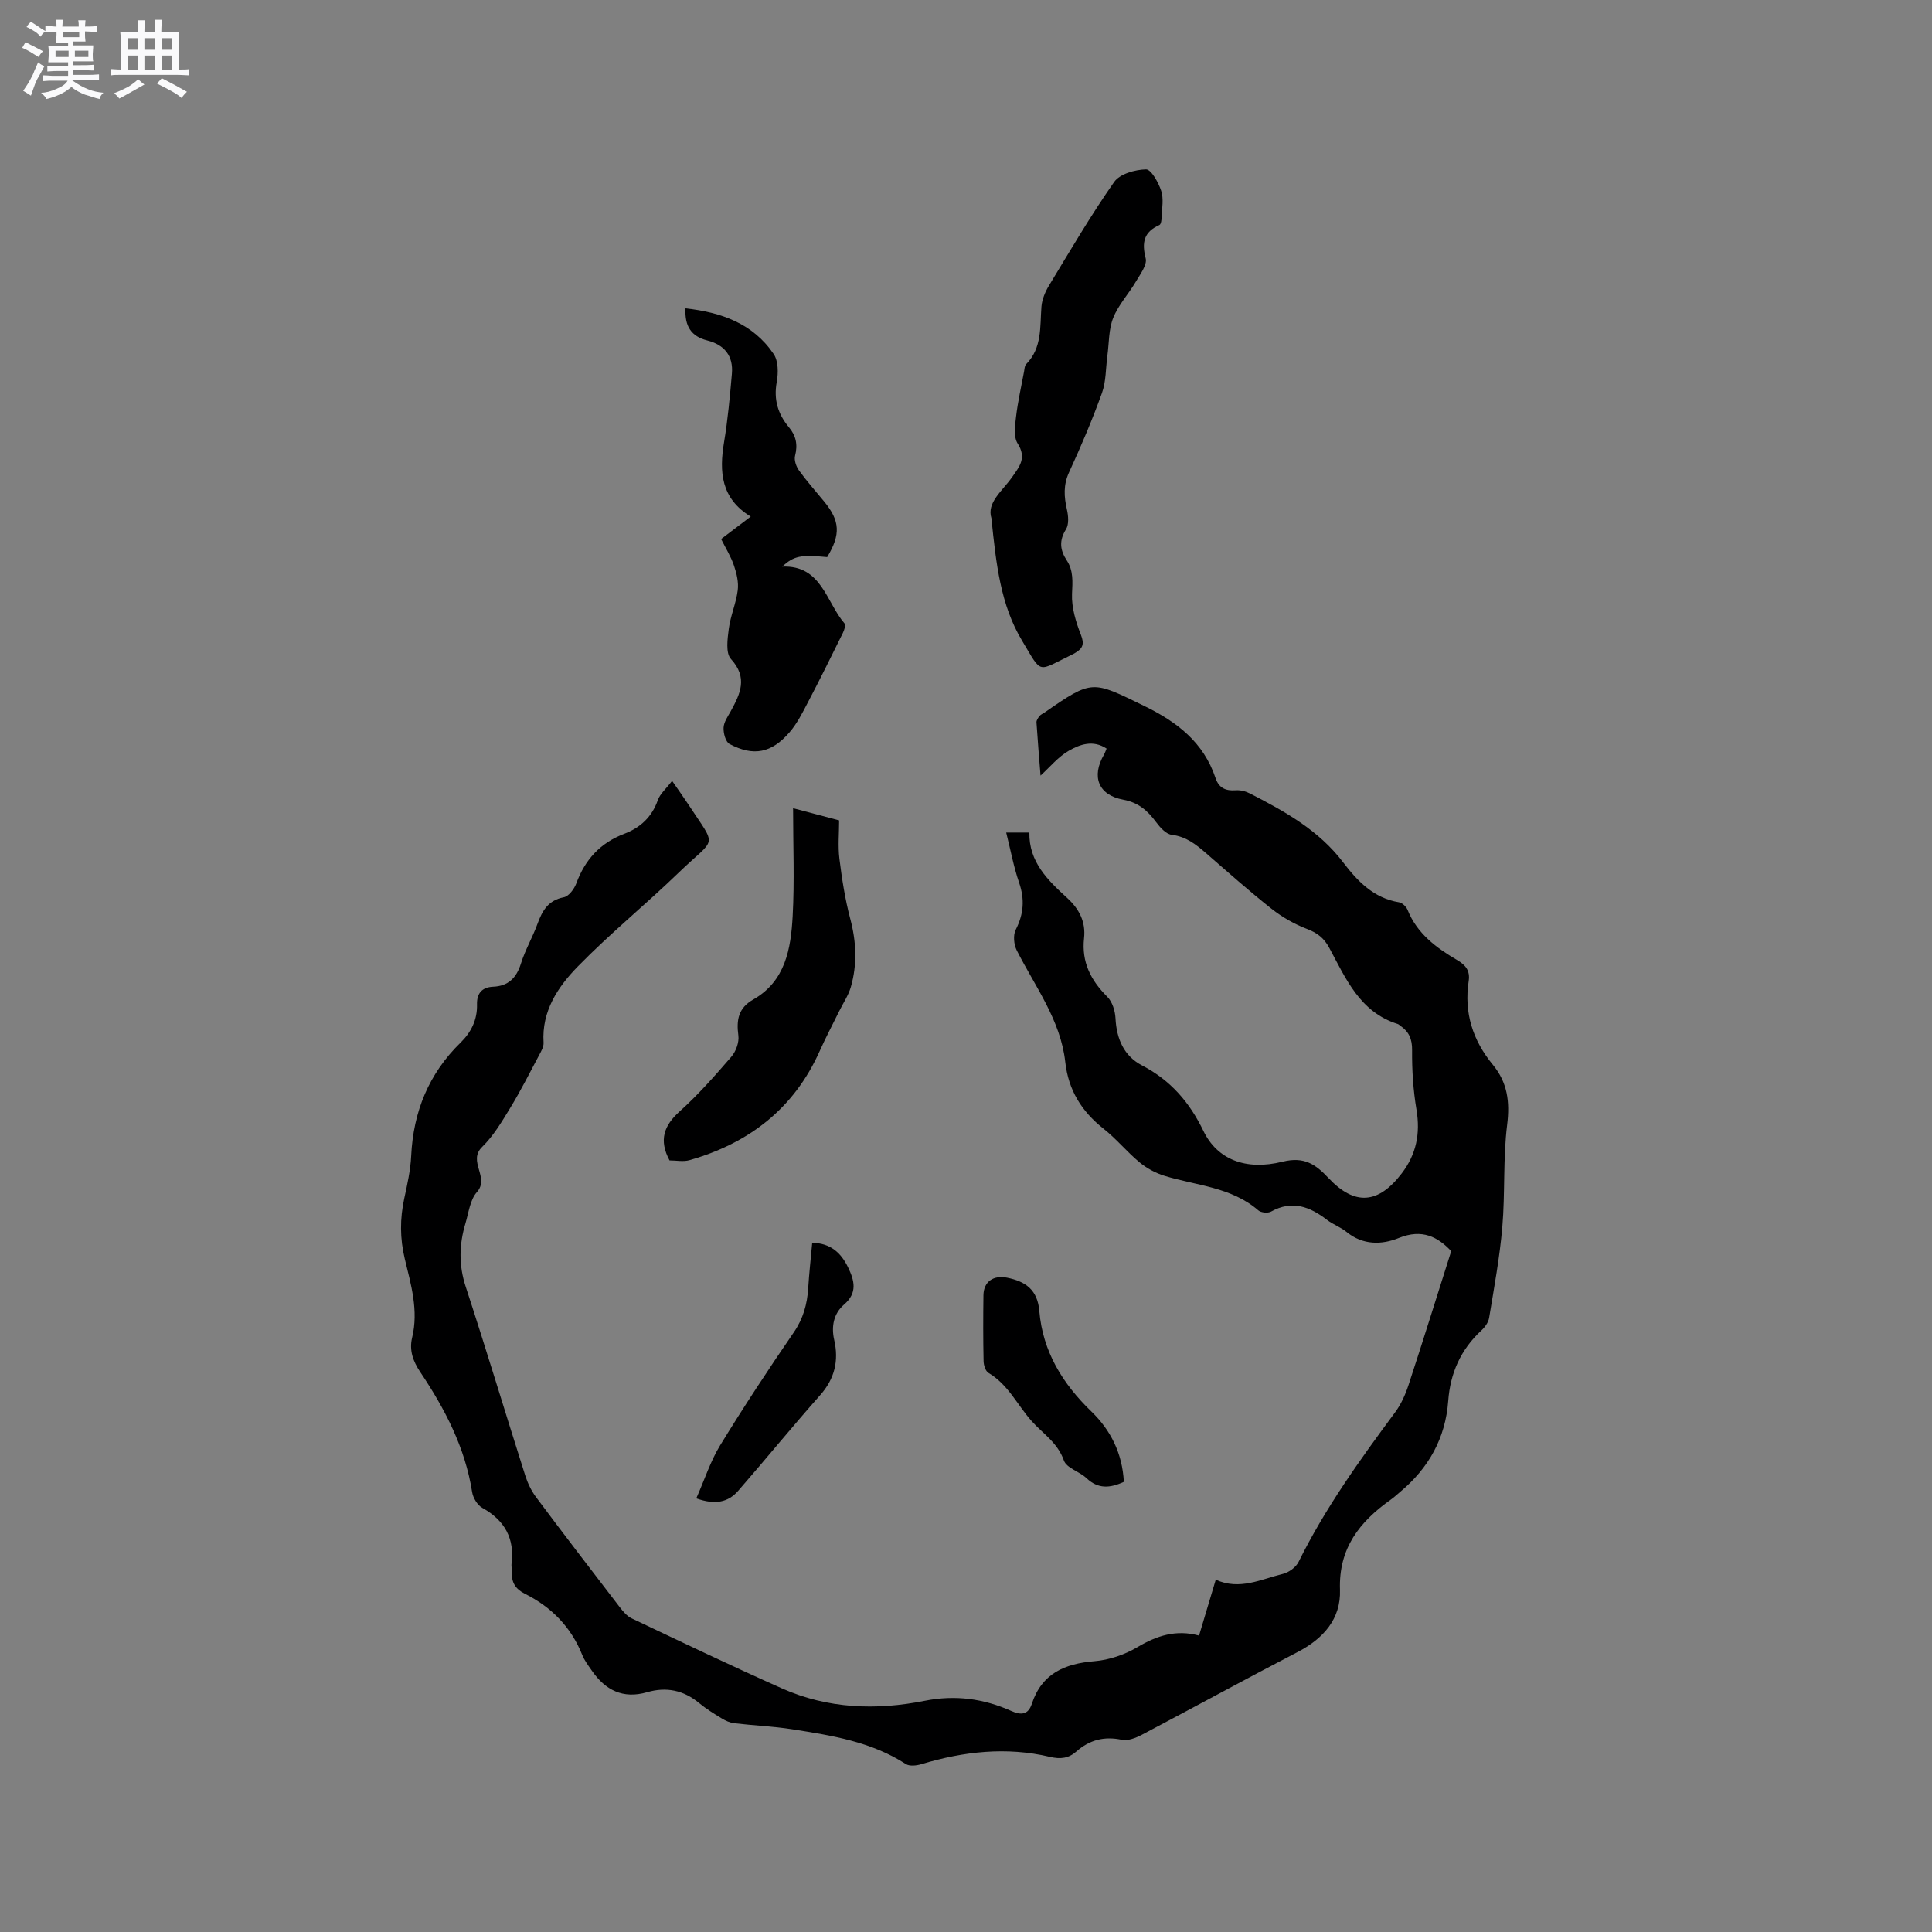 <svg enable-background="new 0 0 400 400" viewBox="0 0 400 400" xmlns="http://www.w3.org/2000/svg"><rect x="0" y="0" width="400" height="400" fill="#808080" stroke="none"/><path d="m6.8 9.5c.6.3 1.3.7 2.1 1.1-.4.4-.7.8-.9 1.2-.7-.4-1.3-.8-1.8-1.1s-1.1-.6-1.6-.8c.2-.4.5-.8.7-1.2.4.2.8.5 1.5.8zm.9 6.9c-.3.6-.5 1.1-.7 1.7s-.4 1.1-.6 1.7c-.6-.4-1.1-.7-1.6-1 .7-1 1.2-1.8 1.5-2.4.3-.5.6-1.1.8-1.7.3-.6.5-1.2.8-1.8.3.3.8.6 1.3.8-.7 1.3-1.2 2.2-1.5 2.7zm.1-11c.4.3 1 .7 1.7 1.1-.5.2-.8.6-1.1 1.1-.5-.6-1-1-1.4-1.2s-.9-.6-1.5-.8c.2-.4.5-.7.9-1.1.5.3.9.6 1.4.9zm10.5 13.1c1 .4 2 .6 3.1.7-.4.4-.7.8-.8 1.3-.9-.2-1.9-.6-3-.9-1-.4-2-.9-2.8-1.6-.5.4-1.1.9-1.9 1.3s-1.9.9-3.3 1.2c-.1-.3-.5-.8-1.1-1.3 1 0 2.1-.3 3.2-.8 1.2-.5 1.9-1 2.3-1.7h-3.2c-.4 0-1 0-2 .1v-1.2c1 0 1.7.1 2 .1h3.3v-1h-2.3c-.2 0-.9 0-2 .1v-1.2c1.2 0 1.9.1 2 .1h2.3v-.8h-4.1c0-.7.1-1.2.1-1.6 0-.5 0-1.1-.1-1.8h4.1v-.7h-2.5c0-.6.1-1.1.1-1.6v-.6h-.5c-.4 0-1 0-1.8.1v-1.3c1.2 0 1.9.1 2.1.1h.2c0-.3 0-.8-.1-1.4h1.4c0 .6-.1 1-.1 1.4h3.4c0-.4 0-.8-.1-1.3h1.5c0 .4-.1.9-.1 1.3.7 0 1.5 0 2.5-.1v1.2c-1 0-1.8-.1-2.5-.1v.6c0 .3 0 .8.1 1.5h-2.5v.8h4.1c0 .7-.1 1.3-.1 1.8s0 1 .1 1.5h-4.1v.8h1.4c.8 0 1.8 0 2.9-.1v1.2c-1 0-1.9-.1-2.8-.1h-1.5v1h3.2c.3 0 1 0 2.1-.1v1.2c-1.1 0-1.8-.1-2.1-.1h-3.4l-.1.1c1.4 1 2.4 1.5 3.4 1.9zm-4.1-6.7v-1.3h-2.7v1.3zm2.2-4.1v-1.1h-3.4v1.1zm1.9 4.1v-1.3h-2.8v1.3z" fill="#fafafb"/><path d="m37 6.7v2.3 5.4c1 0 1.8 0 2.2-.1v1.3c-.6 0-1.5-.1-2.5-.1h-11.9c-.7 0-1.3 0-1.8.1v-1.3c.5 0 1.1.1 2 .1v-5.2c0-1 0-1.8-.1-2.5h3.7c0-1.3 0-2.1-.1-2.5h1.5c0 .4-.1 1.3-.1 2.5h2.2c0-1.2 0-2.1-.1-2.6h1.5c0 .4-.1 1.3-.1 2.6zm-12.3 13.7c-.3-.4-.7-.8-1.1-1.1 1.1-.4 2.1-.9 2.9-1.3.8-.5 1.5-1 2.1-1.6.4.4.9.8 1.3 1.1-2.5 1.4-4.2 2.4-5.2 2.9zm3.9-10.1v-2.4h-2.2v2.4zm0 4.1v-2.9h-2.2v2.9zm3.5-4.1v-2.4h-2.2v2.4zm0 4.1v-2.9h-2.2v2.9zm.4 2.9 1-1.1c.6.3 1.4.7 2.5 1.3s2 1.1 2.7 1.5c-.4.4-.8.8-1.1 1.3-.8-.8-2.5-1.7-5.1-3zm3.1-7v-2.4h-2.1v2.4zm0 4.1v-2.9h-2.1v2.9z" fill="#fafafb"/><g fill="#000001"><path d="m139.15 161.67c1.37 1.98 2.41 3.43 3.39 4.92 6 9.17 5.79 6.53-1.98 14.04-6.85 6.62-14.27 12.65-20.92 19.46-4.12 4.21-7.52 9.24-7.1 15.77.06.86-.5 1.81-.94 2.63-1.94 3.65-3.8 7.34-5.95 10.87-1.73 2.84-3.48 5.81-5.83 8.1-3.06 2.99 1.63 6.31-1.08 9.35-1.43 1.6-1.71 4.28-2.38 6.5-1.3 4.35-1.41 8.62.06 13.09 4.25 12.98 8.18 26.06 12.32 39.07.5 1.58 1.25 3.16 2.23 4.48 5.71 7.64 11.52 15.21 17.33 22.78.69.9 1.51 1.88 2.49 2.34 10.33 4.9 20.64 9.84 31.09 14.49 9.51 4.23 19.52 4.58 29.59 2.57 6.28-1.25 12.17-.46 17.91 2.11 1.98.89 3.49.82 4.24-1.46 2.07-6.31 6.81-8.34 13-8.85 3.04-.25 6.25-1.35 8.88-2.91 4.01-2.38 7.99-3.68 12.75-2.39 1.18-3.94 2.26-7.56 3.46-11.57 4.93 2.24 9.36-.09 13.89-1.2 1.24-.3 2.71-1.37 3.26-2.49 5.48-11.08 12.63-21.05 19.96-30.93 1.23-1.65 2.13-3.65 2.78-5.62 3-9.13 5.85-18.3 8.86-27.79-2.75-2.91-5.98-4.69-10.84-2.72-3.52 1.43-7.45 1.52-10.83-1.25-1.22-1-2.8-1.54-4.05-2.5-3.57-2.76-7.23-4.13-11.59-1.71-.65.36-2.07.23-2.63-.26-5.61-4.86-12.85-5.12-19.46-7.16-1.83-.57-3.66-1.56-5.14-2.79-2.61-2.16-4.78-4.85-7.43-6.94-4.55-3.59-7.29-7.99-7.94-13.83-.97-8.71-6.25-15.6-10.05-23.12-.6-1.19-.78-3.15-.2-4.27 1.65-3.24 1.88-6.29.69-9.74-1.13-3.29-1.76-6.75-2.67-10.37h4.8c-.12 6.06 3.8 9.87 7.79 13.51 2.56 2.33 3.9 5 3.53 8.37-.54 4.95 1.39 8.71 4.81 12.12 1.04 1.03 1.62 2.91 1.7 4.44.21 4.26 1.75 7.83 5.49 9.77 5.92 3.08 9.85 7.63 12.73 13.6 2.82 5.82 8.68 8.25 16.4 6.33 4.48-1.11 6.84.58 9.48 3.39 5.44 5.78 10.32 5.38 15.17-.97 3.02-3.95 3.87-8.25 3.05-13.17-.68-4.05-.95-8.21-.91-12.32.03-2.32-.65-3.85-2.44-5.07-.18-.12-.33-.3-.52-.36-7.84-2.45-10.75-9.38-14.19-15.77-1.07-2-2.47-3.1-4.61-3.91-2.6-.99-5.13-2.44-7.32-4.16-4.66-3.68-9.09-7.63-13.58-11.53-2.09-1.81-4.13-3.44-7.1-3.8-1.19-.14-2.43-1.53-3.25-2.64-1.76-2.37-3.66-4.05-6.78-4.63-5.18-.95-6.66-4.77-3.99-9.36.2-.35.32-.74.53-1.22-2.81-1.87-5.55-.87-7.84.45-2.19 1.26-3.89 3.36-5.84 5.14-.26-3.33-.59-7.16-.84-11.01-.03-.43.33-.95.64-1.33.25-.32.69-.48 1.03-.72 9.96-6.91 9.86-6.6 20.58-1.39 6.87 3.34 12.34 7.54 14.83 14.97.68 2.03 2.07 2.68 4.16 2.52.99-.08 2.12.22 3.02.69 7.17 3.69 14.17 7.57 19.22 14.21 2.95 3.88 6.32 7.43 11.58 8.29.68.11 1.51.91 1.78 1.59 1.98 4.92 5.95 7.84 10.27 10.38 1.73 1.01 2.7 2.19 2.38 4.31-1.01 6.55.83 12.3 5.01 17.37 3.01 3.66 3.54 7.64 2.95 12.4-.87 6.99-.4 14.13-1 21.17-.54 6.3-1.7 12.55-2.73 18.8-.15.95-.87 1.95-1.61 2.63-4.27 3.95-6.44 8.84-6.86 14.58-.57 7.72-4.05 13.91-9.94 18.83-.65.54-1.27 1.14-1.96 1.62-6.44 4.56-10.81 10.05-10.51 18.65.21 6.03-3.43 10.12-8.78 12.9-10.81 5.61-21.49 11.47-32.27 17.14-1.24.65-2.88 1.29-4.14 1.02-3.63-.76-6.66.02-9.38 2.42-1.62 1.43-3.28 1.64-5.5 1.12-8.98-2.13-17.86-1.12-26.62 1.52-.99.3-2.43.46-3.19-.03-7.17-4.64-15.35-5.92-23.51-7.2-3.97-.62-8.01-.78-12-1.25-.89-.1-1.81-.51-2.59-.99-1.63-.99-3.27-2-4.73-3.21-3.21-2.66-6.81-3.37-10.72-2.23-5.03 1.46-8.67-.42-11.48-4.48-.72-1.04-1.52-2.09-1.98-3.25-2.32-5.78-6.37-9.9-11.87-12.65-1.91-.95-2.85-2.37-2.66-4.53.05-.52-.18-1.07-.11-1.58.69-5.3-1.36-9.07-6.04-11.67-1.02-.56-1.92-2.07-2.11-3.27-1.45-9.22-5.64-17.24-10.74-24.85-1.5-2.24-2.32-4.51-1.68-7.14 1.36-5.61-.24-10.97-1.52-16.28-1.02-4.24-1.02-8.33-.11-12.54.63-2.9 1.29-5.83 1.43-8.78.44-9.16 3.63-17.02 10.22-23.46 2.2-2.15 3.49-4.74 3.41-7.92-.06-2.23.98-3.56 3.35-3.66 3.14-.14 4.83-1.84 5.76-4.84.88-2.81 2.41-5.42 3.42-8.2.99-2.72 2.22-4.85 5.44-5.48 1.03-.2 2.15-1.7 2.58-2.85 1.82-4.96 4.96-8.4 9.96-10.3 3.27-1.24 5.72-3.47 6.93-6.98.46-1.28 1.7-2.32 2.95-3.97z"/><path d="m205.26 107.28c-1.02-3.24 2.29-5.64 4.28-8.49 1.56-2.23 3.05-3.99 1.15-6.97-.87-1.37-.55-3.69-.33-5.53.37-3.14 1.08-6.25 1.66-9.37.1-.52.1-1.18.42-1.5 3.35-3.4 2.85-7.75 3.18-11.95.12-1.48.77-3.04 1.55-4.33 4.38-7.23 8.66-14.55 13.5-21.46 1.17-1.68 4.33-2.56 6.6-2.61 1.06-.02 2.57 2.71 3.14 4.43.54 1.62.17 3.57.11 5.37-.02.6-.13 1.56-.48 1.72-3.22 1.43-3.68 3.59-2.84 6.9.34 1.35-1.13 3.28-2.02 4.8-1.5 2.55-3.62 4.82-4.7 7.51-.96 2.4-.85 5.22-1.21 7.86-.35 2.58-.26 5.31-1.12 7.7-2.01 5.57-4.33 11.04-6.81 16.42-1.21 2.63-1.05 5.04-.45 7.7.3 1.31.45 3.08-.19 4.1-1.46 2.34-1.24 4.31.16 6.44 1.41 2.15 1.2 4.43 1.09 6.94-.12 2.82.8 5.81 1.85 8.5.71 1.83.41 2.74-1.06 3.63-.18.11-.36.23-.55.32-7.62 3.67-6.29 4.37-10.54-2.69-4.51-7.46-5.42-15.96-6.39-25.44z"/><path d="m149.3 111.6c2.1-1.59 4.02-3.05 6.13-4.65-6.16-3.74-6.55-9.25-5.52-15.41.78-4.68 1.21-9.42 1.62-14.15.33-3.71-1.55-6.01-5.13-6.91-3.26-.83-4.68-2.92-4.47-6.64 7.45.83 13.97 3.15 18.25 9.46.97 1.43.98 3.91.64 5.77-.67 3.65.23 6.65 2.52 9.39 1.47 1.75 1.86 3.62 1.27 5.9-.23.9.23 2.24.82 3.05 1.61 2.23 3.45 4.29 5.2 6.42 3.3 4.02 3.45 6.81.63 11.51-5.53-.53-6.86-.25-9.33 1.97 8.18-.35 9.09 7.34 12.93 11.78.28.32-.06 1.36-.35 1.95-2.38 4.82-4.76 9.65-7.26 14.41-1.12 2.14-2.23 4.37-3.8 6.18-3.72 4.3-7.47 5.02-12.4 2.41-.82-.43-1.3-2.25-1.24-3.39.06-1.18.9-2.34 1.51-3.45 1.95-3.58 3.56-6.89.01-10.77-1.12-1.22-.71-4.17-.44-6.25.35-2.69 1.51-5.28 1.85-7.97.21-1.65-.22-3.48-.77-5.09-.63-1.89-1.71-3.6-2.67-5.52z"/><path d="m138.62 240.25c-2.25-4.21-1.17-7.21 2.11-10.16 3.85-3.46 7.3-7.39 10.69-11.31.95-1.1 1.64-2.99 1.45-4.39-.43-3.23-.01-5.69 3.08-7.45 6.68-3.8 7.79-10.53 8.16-17.23.4-7.28.09-14.6.09-22.38 3.25.86 6.25 1.65 9.53 2.52 0 2.67-.26 5.34.06 7.93.52 4.18 1.17 8.39 2.25 12.46 1.26 4.75 1.46 9.42.12 14.1-.51 1.77-1.61 3.36-2.43 5.04-1.34 2.73-2.77 5.42-4.01 8.2-5.32 11.93-14.64 19.11-26.98 22.62-1.27.36-2.72.05-4.12.05z"/><path d="m144.16 310.22c1.73-3.91 2.92-7.67 4.91-10.93 4.87-7.95 9.99-15.75 15.27-23.43 1.96-2.86 2.78-5.83 2.99-9.16.19-3.06.53-6.1.83-9.39 3.79.06 5.99 2.09 7.44 5.12 1.28 2.68 2 5.22-.86 7.68-2.1 1.81-2.68 4.46-2.03 7.3.99 4.3.11 8.05-2.92 11.46-5.76 6.5-11.25 13.23-16.95 19.78-2.06 2.37-4.74 2.98-8.68 1.57z"/><path d="m232.68 306.8c-2.89 1.34-5.36 1.5-7.74-.77-1.45-1.37-4.12-2.08-4.67-3.64-1.32-3.74-4.34-5.54-6.7-8.19-2.94-3.3-4.83-7.54-8.92-9.96-.61-.36-.99-1.58-1.01-2.41-.1-4.55-.09-9.11-.03-13.66.04-2.85 2.09-4.19 4.87-3.64 3.9.78 6.34 2.55 6.7 6.91.7 8.38 4.82 15.05 10.8 20.82 3.98 3.85 6.39 8.65 6.7 14.54z"/></g></svg>